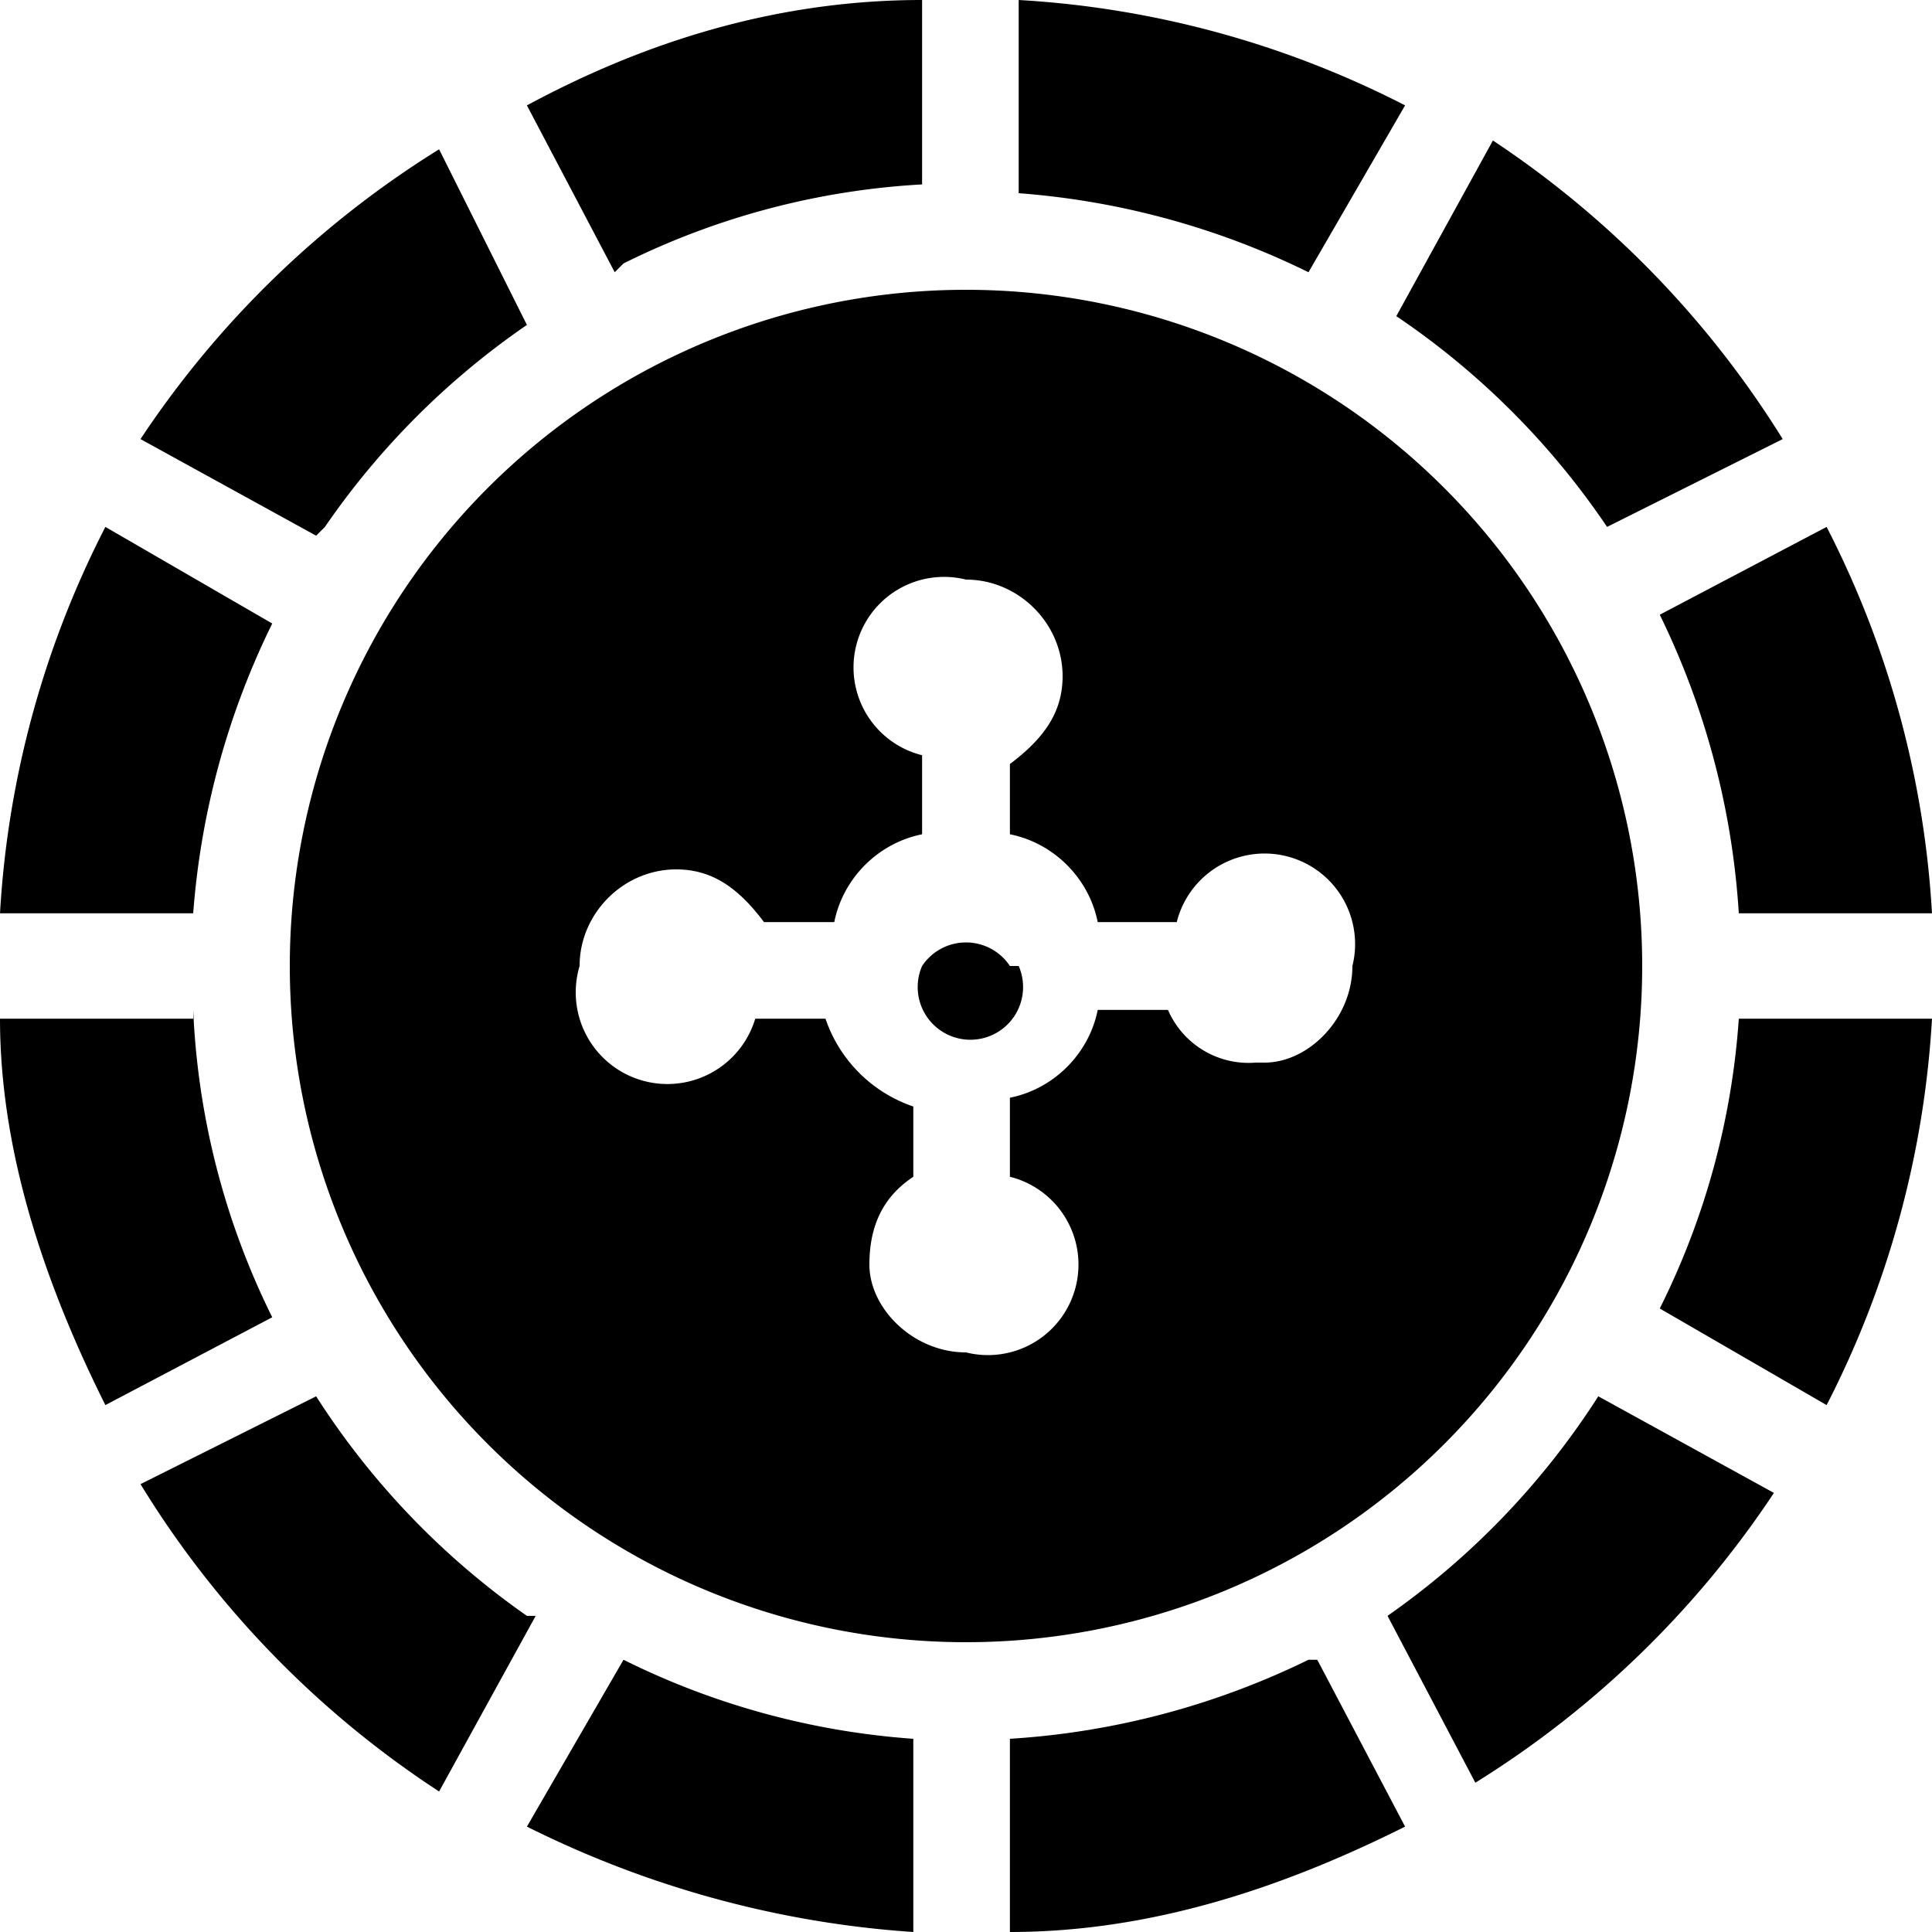 <svg xmlns="http://www.w3.org/2000/svg" width="22" height="22" fill="none"><g fill="#000000" clip-path="url(#a)"><path d="M11.6 11a.6.6 0 1 1-1.1 0 .6.6 0 0 1 1 0Z"/><path d="M18.7 11a7.7 7.7 0 1 0-15.4 0 7.7 7.7 0 0 0 15.4 0Zm-4.4 1.1a1 1 0 0 1-1-.6h-.8c-.1.5-.5.9-1 1v.9a1 1 0 0 1-.5 2c-.6 0-1.1-.5-1.1-1s.2-.8.5-1v-.8a1.6 1.6 0 0 1-1-1h-.8a1 1 0 0 1-2-.6c0-.6.5-1.1 1.1-1.1.4 0 .7.2 1 .6h.8c.1-.5.5-.9 1-1v-.9a1 1 0 0 1 .5-2c.6 0 1.1.5 1.1 1.1 0 .4-.2.7-.6 1v.8c.5.1.9.5 1 1h.9a1 1 0 0 1 2 .5c0 .6-.5 1.1-1 1.1Zm-12.1-.5H0c0 1.5.5 3 1.2 4.4l1.9-1a8.7 8.7 0 0 1-.9-3.5Zm0-1.2a9 9 0 0 1 .9-3.3L1.2 6A11 11 0 0 0 0 10.4h2.2Zm17.6 1.2a8.7 8.7 0 0 1-.9 3.3l1.9 1.1a11 11 0 0 0 1.2-4.4h-2.2Zm-4.9 7.3a9 9 0 0 1-3.4.9V22c1.6 0 3.1-.5 4.5-1.2l-1-1.9ZM10.4 22v-2.2a8.8 8.8 0 0 1-3.3-.9L6 20.8c1.4.7 2.9 1.1 4.4 1.2Zm1.2-22v2.2a9 9 0 0 1 3.3.9L16 1.2A11 11 0 0 0 11.6 0ZM6 18.4a8.9 8.9 0 0 1-2.4-2.5l-2 1A11.1 11.1 0 0 0 5 20.4l1.1-2Zm12.2-2.5a8.9 8.9 0 0 1-2.4 2.5l1 1.9a11.1 11.1 0 0 0 3.4-3.3l-2-1.1ZM7.1 3a8.7 8.7 0 0 1 3.4-.9V0C8.8 0 7.3.5 6 1.2l1 1.9Zm-3.4 3A8.9 8.9 0 0 1 6 3.7l-1-2A11.1 11.1 0 0 0 1.6 5l2 1.1Zm15.2 1a9 9 0 0 1 .9 3.4H22A11 11 0 0 0 20.8 6l-1.9 1Zm-3-3.4A8.9 8.9 0 0 1 18.3 6l2-1A11.1 11.1 0 0 0 17 1.6l-1.1 2Z"/></g><defs><clipPath id="a"><path fill="#fff" d="M0 0h22v22H0z"/></clipPath></defs></svg>
